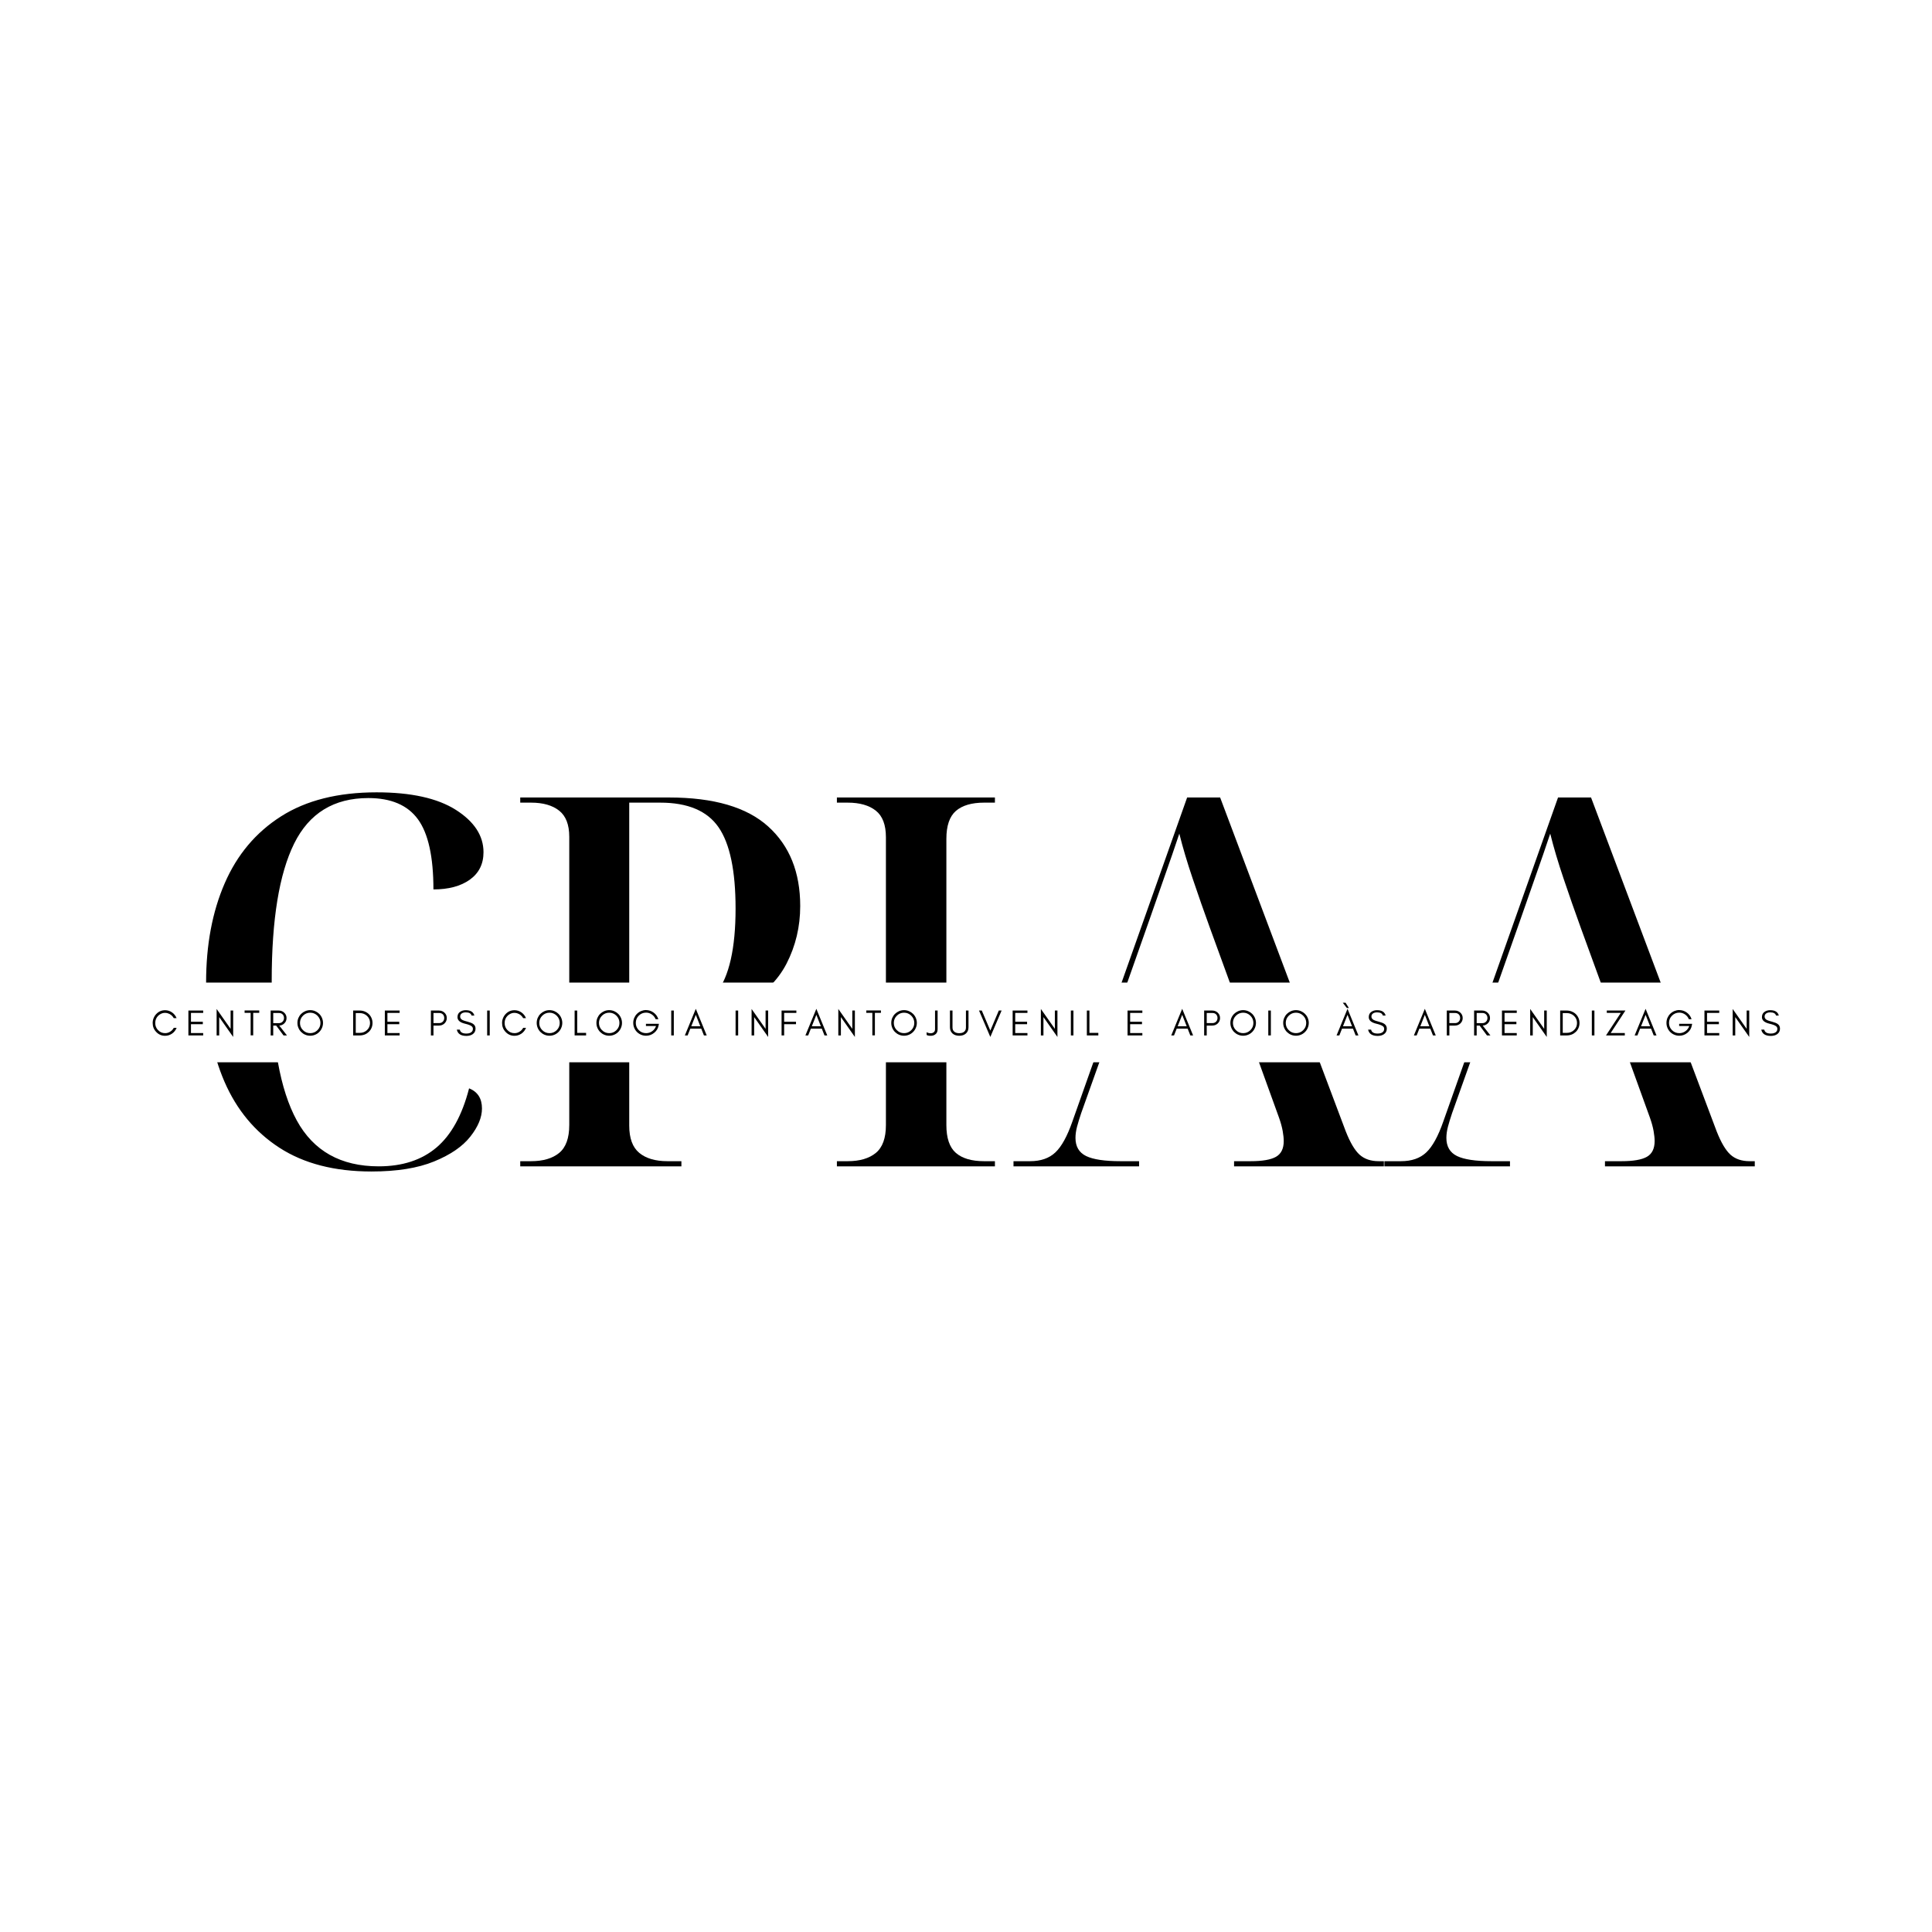 <svg xmlns="http://www.w3.org/2000/svg" xmlns:xlink="http://www.w3.org/1999/xlink" width="500" zoomAndPan="magnify" viewBox="0 0 375 375" height="500" preserveAspectRatio="xMidYMid meet" version="1.0"><defs><g/><clipPath id="f39d66db01"><path d="M 0 190.723 L 375 190.723 L 375 206.492 L 0 206.492 Z M 0 190.723 " clip-rule="nonzero"/></clipPath></defs><rect x="-37.5" width="450" fill="#ffffff" y="-37.5" height="450" fill-opacity="1"/><rect x="-37.5" width="450" fill="#ffffff" y="-37.5" height="450" fill-opacity="1"/><rect x="-37.5" width="450" fill="#ffffff" y="-37.5" height="450" fill-opacity="1"/><g fill="#000000" fill-opacity="1"><g transform="translate(34.394, 226.386)"><g><path d="M 37.703 1 C 30.547 1 24.594 -0.535 19.844 -3.609 C 15.102 -6.68 11.547 -10.957 9.172 -16.438 C 6.797 -21.926 5.609 -28.344 5.609 -35.688 C 5.609 -42.977 6.812 -49.395 9.219 -54.938 C 11.625 -60.488 15.266 -64.816 20.141 -67.922 C 25.023 -71.035 31.211 -72.594 38.703 -72.594 C 45.391 -72.594 50.52 -71.457 54.094 -69.188 C 57.664 -66.914 59.453 -64.176 59.453 -60.969 C 59.453 -58.688 58.566 -56.91 56.797 -55.641 C 55.023 -54.379 52.672 -53.75 49.734 -53.75 C 49.734 -60.094 48.727 -64.633 46.719 -67.375 C 44.719 -70.113 41.508 -71.484 37.094 -71.484 C 30.414 -71.484 25.617 -68.539 22.703 -62.656 C 19.797 -56.781 18.344 -47.895 18.344 -36 C 18.344 -23.895 19.961 -14.867 23.203 -8.922 C 26.453 -2.973 31.754 0 39.109 0 C 43.711 0 47.453 -1.219 50.328 -3.656 C 53.203 -6.094 55.312 -9.922 56.656 -15.141 C 58.32 -14.473 59.156 -13.172 59.156 -11.234 C 59.156 -9.492 58.398 -7.672 56.891 -5.766 C 55.391 -3.859 53.051 -2.254 49.875 -0.953 C 46.707 0.348 42.648 1 37.703 1 Z M 37.703 1 "/></g></g></g><g fill="#000000" fill-opacity="1"><g transform="translate(97.462, 226.386)"><g><path d="M 3.516 0 L 3.516 -1 L 5.609 -1 C 7.953 -1 9.773 -1.535 11.078 -2.609 C 12.379 -3.68 13.031 -5.484 13.031 -8.016 L 13.031 -63.969 C 13.031 -66.312 12.379 -68 11.078 -69.031 C 9.773 -70.07 7.953 -70.594 5.609 -70.594 L 3.516 -70.594 L 3.516 -71.594 L 32.391 -71.594 C 41.078 -71.594 47.492 -69.719 51.641 -65.969 C 55.785 -62.227 57.859 -57.082 57.859 -50.531 C 57.859 -46.52 56.973 -42.789 55.203 -39.344 C 53.43 -35.906 50.504 -33.117 46.422 -30.984 C 42.348 -28.848 36.938 -27.781 30.188 -27.781 L 24.672 -27.781 L 24.672 -7.922 C 24.672 -5.453 25.32 -3.68 26.625 -2.609 C 27.926 -1.535 29.742 -1 32.078 -1 L 34.797 -1 L 34.797 0 Z M 24.672 -28.781 L 29.172 -28.781 C 34.992 -28.781 39.141 -30.398 41.609 -33.641 C 44.078 -36.879 45.312 -42.344 45.312 -50.031 C 45.312 -57.383 44.207 -62.648 42 -65.828 C 39.801 -69.004 36.031 -70.594 30.688 -70.594 L 24.672 -70.594 Z M 24.672 -28.781 "/></g></g></g><g fill="#000000" fill-opacity="1"><g transform="translate(158.925, 226.386)"><g><path d="M 3.516 0 L 3.516 -1 L 5.609 -1 C 7.953 -1 9.773 -1.535 11.078 -2.609 C 12.379 -3.68 13.031 -5.484 13.031 -8.016 L 13.031 -63.875 C 13.031 -66.281 12.379 -68 11.078 -69.031 C 9.773 -70.07 7.953 -70.594 5.609 -70.594 L 3.516 -70.594 L 3.516 -71.594 L 34.188 -71.594 L 34.188 -70.594 L 32.078 -70.594 C 29.672 -70.594 27.848 -70.055 26.609 -68.984 C 25.379 -67.91 24.766 -66.102 24.766 -63.562 L 24.766 -8.016 C 24.766 -5.484 25.379 -3.68 26.609 -2.609 C 27.848 -1.535 29.672 -1 32.078 -1 L 34.188 -1 L 34.188 0 Z M 3.516 0 "/></g></g></g><g fill="#000000" fill-opacity="1"><g transform="translate(196.625, 226.386)"><g><path d="M 0.094 0 L 0.094 -1 L 3.312 -1 C 5.383 -1 7.02 -1.566 8.219 -2.703 C 9.426 -3.836 10.531 -5.844 11.531 -8.719 L 33.797 -71.594 L 40.203 -71.594 L 64.578 -6.812 C 65.441 -4.613 66.344 -3.094 67.281 -2.25 C 68.219 -1.414 69.453 -1 70.984 -1 L 71.984 -1 L 71.984 0 L 42.906 0 L 42.906 -1 L 46.125 -1 C 48.395 -1 50.031 -1.281 51.031 -1.844 C 52.039 -2.414 52.547 -3.438 52.547 -4.906 C 52.547 -5.445 52.477 -6.098 52.344 -6.859 C 52.207 -7.629 51.973 -8.484 51.641 -9.422 L 45.625 -26.062 L 18.844 -26.062 L 13.234 -10.328 C 12.898 -9.328 12.629 -8.441 12.422 -7.672 C 12.223 -6.898 12.125 -6.18 12.125 -5.516 C 12.125 -3.848 12.812 -2.676 14.188 -2 C 15.562 -1.332 17.785 -1 20.859 -1 L 24.469 -1 L 24.469 0 Z M 19.156 -27.078 L 45.219 -27.078 L 38.203 -46.328 C 37.066 -49.461 35.961 -52.617 34.891 -55.797 C 33.816 -58.973 32.945 -61.898 32.281 -64.578 C 31.344 -61.766 30.422 -59.086 29.516 -56.547 C 28.617 -54.004 27.602 -51.098 26.469 -47.828 Z M 19.156 -27.078 "/></g></g></g><g fill="#000000" fill-opacity="1"><g transform="translate(268.617, 226.386)"><g><path d="M 0.094 0 L 0.094 -1 L 3.312 -1 C 5.383 -1 7.02 -1.566 8.219 -2.703 C 9.426 -3.836 10.531 -5.844 11.531 -8.719 L 33.797 -71.594 L 40.203 -71.594 L 64.578 -6.812 C 65.441 -4.613 66.344 -3.094 67.281 -2.25 C 68.219 -1.414 69.453 -1 70.984 -1 L 71.984 -1 L 71.984 0 L 42.906 0 L 42.906 -1 L 46.125 -1 C 48.395 -1 50.031 -1.281 51.031 -1.844 C 52.039 -2.414 52.547 -3.438 52.547 -4.906 C 52.547 -5.445 52.477 -6.098 52.344 -6.859 C 52.207 -7.629 51.973 -8.484 51.641 -9.422 L 45.625 -26.062 L 18.844 -26.062 L 13.234 -10.328 C 12.898 -9.328 12.629 -8.441 12.422 -7.672 C 12.223 -6.898 12.125 -6.18 12.125 -5.516 C 12.125 -3.848 12.812 -2.676 14.188 -2 C 15.562 -1.332 17.785 -1 20.859 -1 L 24.469 -1 L 24.469 0 Z M 19.156 -27.078 L 45.219 -27.078 L 38.203 -46.328 C 37.066 -49.461 35.961 -52.617 34.891 -55.797 C 33.816 -58.973 32.945 -61.898 32.281 -64.578 C 31.344 -61.766 30.422 -59.086 29.516 -56.547 C 28.617 -54.004 27.602 -51.098 26.469 -47.828 Z M 19.156 -27.078 "/></g></g></g><g clip-path="url(#f39d66db01)"><path fill="#ffffff" d="M 0 190.723 L 375.199 190.723 L 375.199 206.195 L 0 206.195 Z M 0 190.723 " fill-opacity="1" fill-rule="nonzero"/></g><g fill="#000000" fill-opacity="1"><g transform="translate(29.314, 200.976)"><g><path d="M 4.969 -1.477 L 4.418 -1.477 C 4.25 -1.164 4.016 -0.91 3.715 -0.727 C 3.418 -0.531 3.082 -0.441 2.73 -0.441 C 2.195 -0.441 1.742 -0.633 1.363 -1.031 C 0.996 -1.406 0.816 -1.867 0.816 -2.41 C 0.816 -2.949 0.996 -3.41 1.363 -3.793 C 1.535 -3.973 1.742 -4.113 1.977 -4.223 C 2.203 -4.328 2.43 -4.383 2.656 -4.383 C 2.879 -4.383 3.07 -4.355 3.238 -4.305 C 3.758 -4.148 4.148 -3.836 4.414 -3.359 L 4.961 -3.359 C 4.773 -3.816 4.484 -4.184 4.078 -4.469 C 3.668 -4.754 3.219 -4.895 2.73 -4.895 C 2.055 -4.895 1.484 -4.648 1.016 -4.156 C 0.797 -3.93 0.625 -3.66 0.504 -3.359 C 0.375 -3.062 0.32 -2.742 0.32 -2.41 C 0.32 -1.727 0.547 -1.152 1.016 -0.668 C 1.484 -0.172 2.055 0.07 2.73 0.07 C 3.219 0.07 3.668 -0.07 4.086 -0.355 C 4.492 -0.641 4.781 -1.008 4.969 -1.477 Z M 4.969 -1.477 "/></g></g></g><g fill="#000000" fill-opacity="1"><g transform="translate(36.036, 200.976)"><g><path d="M 3.402 0 L 3.402 -0.461 L 1.031 -0.461 L 1.031 -2.18 L 3.332 -2.18 L 3.332 -2.652 L 1.031 -2.652 L 1.031 -4.371 L 3.402 -4.371 L 3.402 -4.832 L 0.531 -4.832 L 0.531 0 Z M 3.402 0 "/></g></g></g><g fill="#000000" fill-opacity="1"><g transform="translate(41.515, 200.976)"><g><path d="M 1.031 -3.559 L 3.746 0.297 L 3.746 -4.832 L 3.246 -4.832 L 3.246 -1.277 L 0.531 -5.137 L 0.531 0 L 1.031 0 Z M 1.031 -3.559 "/></g></g></g><g fill="#000000" fill-opacity="1"><g transform="translate(47.335, 200.976)"><g><path d="M 0.141 -4.383 L 1.316 -4.383 L 1.316 -0.016 L 1.812 -0.016 L 1.812 -4.383 L 2.984 -4.383 L 2.984 -4.848 L 0.141 -4.848 Z M 0.141 -4.383 "/></g></g></g><g fill="#000000" fill-opacity="1"><g transform="translate(52.003, 200.976)"><g><path d="M 1.031 -2.387 L 1.031 -4.355 L 2.152 -4.355 C 2.445 -4.355 2.68 -4.262 2.855 -4.078 C 3.027 -3.895 3.121 -3.668 3.121 -3.383 C 3.121 -3.098 3.027 -2.863 2.844 -2.672 C 2.656 -2.48 2.43 -2.387 2.152 -2.387 Z M 3.617 -3.375 C 3.617 -3.789 3.461 -4.145 3.16 -4.418 C 2.871 -4.691 2.508 -4.832 2.082 -4.832 L 0.531 -4.832 L 0.531 0 L 1.031 0 L 1.031 -1.91 L 1.605 -1.91 L 3.027 0 L 3.695 0 L 2.203 -1.91 C 2.578 -1.934 2.898 -2.066 3.16 -2.316 C 3.461 -2.594 3.617 -2.949 3.617 -3.375 Z M 3.617 -3.375 "/></g></g></g><g fill="#000000" fill-opacity="1"><g transform="translate(57.411, 200.976)"><g><path d="M 4.789 -2.43 C 4.789 -1.875 4.59 -1.406 4.207 -1.023 C 3.816 -0.633 3.348 -0.441 2.801 -0.441 C 2.254 -0.441 1.785 -0.633 1.398 -1.023 C 1.008 -1.406 0.816 -1.875 0.816 -2.43 C 0.816 -2.969 1.008 -3.438 1.398 -3.828 C 1.785 -4.215 2.254 -4.414 2.801 -4.414 C 3.348 -4.414 3.816 -4.215 4.207 -3.828 C 4.59 -3.438 4.789 -2.969 4.789 -2.43 Z M 5.285 -2.43 C 5.285 -2.77 5.215 -3.09 5.086 -3.398 C 4.961 -3.695 4.781 -3.957 4.555 -4.184 C 4.328 -4.406 4.066 -4.582 3.766 -4.711 C 3.461 -4.84 3.141 -4.91 2.801 -4.91 C 2.457 -4.91 2.133 -4.84 1.832 -4.711 C 1.535 -4.582 1.273 -4.406 1.043 -4.184 C 0.816 -3.957 0.641 -3.695 0.512 -3.398 C 0.383 -3.09 0.32 -2.77 0.32 -2.43 C 0.32 -2.09 0.383 -1.762 0.512 -1.465 C 0.641 -1.16 0.816 -0.895 1.043 -0.668 C 1.273 -0.441 1.535 -0.262 1.832 -0.137 C 2.133 -0.008 2.457 0.059 2.801 0.059 C 3.141 0.059 3.461 -0.008 3.766 -0.137 C 4.066 -0.262 4.328 -0.441 4.555 -0.668 C 4.781 -0.895 4.961 -1.16 5.086 -1.465 C 5.215 -1.762 5.285 -2.09 5.285 -2.43 Z M 5.285 -2.43 "/></g></g></g><g fill="#000000" fill-opacity="1"><g transform="translate(64.559, 200.976)"><g/></g></g><g fill="#000000" fill-opacity="1"><g transform="translate(68.02, 200.976)"><g><path d="M 4.285 -2.414 C 4.285 -2.766 4.215 -3.082 4.086 -3.383 C 3.957 -3.68 3.781 -3.938 3.559 -4.148 C 3.332 -4.363 3.07 -4.527 2.77 -4.648 C 2.465 -4.77 2.141 -4.832 1.797 -4.832 L 0.531 -4.832 L 0.531 0 L 1.797 0 C 2.141 0 2.465 -0.059 2.77 -0.176 C 3.07 -0.297 3.332 -0.469 3.559 -0.684 C 3.781 -0.895 3.957 -1.145 4.086 -1.441 C 4.215 -1.742 4.285 -2.062 4.285 -2.414 Z M 3.801 -2.414 C 3.801 -1.863 3.602 -1.398 3.219 -1.039 C 2.836 -0.676 2.367 -0.496 1.812 -0.496 L 1.031 -0.496 L 1.031 -4.336 L 1.812 -4.336 C 2.367 -4.336 2.836 -4.148 3.219 -3.793 C 3.602 -3.426 3.801 -2.965 3.801 -2.414 Z M 3.801 -2.414 "/></g></g></g><g fill="#000000" fill-opacity="1"><g transform="translate(74.166, 200.976)"><g><path d="M 3.402 0 L 3.402 -0.461 L 1.031 -0.461 L 1.031 -2.18 L 3.332 -2.18 L 3.332 -2.652 L 1.031 -2.652 L 1.031 -4.371 L 3.402 -4.371 L 3.402 -4.832 L 0.531 -4.832 L 0.531 0 Z M 3.402 0 "/></g></g></g><g fill="#000000" fill-opacity="1"><g transform="translate(79.645, 200.976)"><g/></g></g><g fill="#000000" fill-opacity="1"><g transform="translate(83.105, 200.976)"><g><path d="M 1.031 -2.395 L 1.031 -4.355 L 2.152 -4.355 C 2.445 -4.355 2.68 -4.262 2.855 -4.086 C 3.027 -3.902 3.121 -3.672 3.121 -3.391 C 3.121 -3.098 3.027 -2.863 2.844 -2.672 C 2.656 -2.488 2.43 -2.395 2.152 -2.395 Z M 3.617 -3.375 C 3.617 -3.801 3.461 -4.148 3.16 -4.426 C 2.863 -4.695 2.508 -4.832 2.082 -4.832 L 0.531 -4.832 L 0.531 0 L 1.031 0 L 1.031 -1.91 L 2.082 -1.91 C 2.508 -1.91 2.871 -2.047 3.16 -2.316 C 3.461 -2.602 3.617 -2.949 3.617 -3.375 Z M 3.617 -3.375 "/></g></g></g><g fill="#000000" fill-opacity="1"><g transform="translate(88.406, 200.976)"><g><path d="M 1.867 -2.273 C 2.492 -2.125 2.922 -1.961 3.148 -1.777 C 3.305 -1.648 3.383 -1.484 3.383 -1.285 C 3.383 -1.086 3.34 -0.922 3.254 -0.809 C 3.043 -0.512 2.656 -0.363 2.117 -0.363 C 1.363 -0.363 0.938 -0.617 0.844 -1.129 L 0.262 -1.129 C 0.434 -0.312 1.051 0.094 2.117 0.094 C 2.594 0.094 2.992 -0.008 3.312 -0.219 C 3.695 -0.469 3.895 -0.84 3.895 -1.32 C 3.895 -1.719 3.738 -2.023 3.426 -2.238 C 3.203 -2.395 2.848 -2.535 2.359 -2.664 C 1.863 -2.793 1.543 -2.898 1.395 -2.977 C 1.066 -3.141 0.902 -3.367 0.91 -3.668 C 0.91 -3.824 0.938 -3.957 1.008 -4.059 C 1.195 -4.336 1.52 -4.477 1.988 -4.477 C 2.652 -4.477 3.027 -4.262 3.125 -3.852 L 3.668 -3.852 C 3.488 -4.547 2.926 -4.902 1.988 -4.902 C 1.562 -4.902 1.188 -4.789 0.875 -4.562 C 0.555 -4.336 0.391 -4 0.391 -3.547 C 0.391 -2.926 0.887 -2.5 1.867 -2.273 Z M 1.867 -2.273 "/></g></g></g><g fill="#000000" fill-opacity="1"><g transform="translate(94.027, 200.976)"><g><path d="M 1.031 0 L 1.031 -4.832 L 0.531 -4.832 L 0.531 0 Z M 1.031 0 "/></g></g></g><g fill="#000000" fill-opacity="1"><g transform="translate(97.132, 200.976)"><g><path d="M 4.969 -1.477 L 4.418 -1.477 C 4.25 -1.164 4.016 -0.91 3.715 -0.727 C 3.418 -0.531 3.082 -0.441 2.73 -0.441 C 2.195 -0.441 1.742 -0.633 1.363 -1.031 C 0.996 -1.406 0.816 -1.867 0.816 -2.41 C 0.816 -2.949 0.996 -3.41 1.363 -3.793 C 1.535 -3.973 1.742 -4.113 1.977 -4.223 C 2.203 -4.328 2.43 -4.383 2.656 -4.383 C 2.879 -4.383 3.07 -4.355 3.238 -4.305 C 3.758 -4.148 4.148 -3.836 4.414 -3.359 L 4.961 -3.359 C 4.773 -3.816 4.484 -4.184 4.078 -4.469 C 3.668 -4.754 3.219 -4.895 2.73 -4.895 C 2.055 -4.895 1.484 -4.648 1.016 -4.156 C 0.797 -3.93 0.625 -3.66 0.504 -3.359 C 0.375 -3.062 0.32 -2.742 0.32 -2.41 C 0.32 -1.727 0.547 -1.152 1.016 -0.668 C 1.484 -0.172 2.055 0.07 2.73 0.07 C 3.219 0.07 3.668 -0.07 4.086 -0.355 C 4.492 -0.641 4.781 -1.008 4.969 -1.477 Z M 4.969 -1.477 "/></g></g></g><g fill="#000000" fill-opacity="1"><g transform="translate(103.854, 200.976)"><g><path d="M 4.789 -2.43 C 4.789 -1.875 4.59 -1.406 4.207 -1.023 C 3.816 -0.633 3.348 -0.441 2.801 -0.441 C 2.254 -0.441 1.785 -0.633 1.398 -1.023 C 1.008 -1.406 0.816 -1.875 0.816 -2.43 C 0.816 -2.969 1.008 -3.438 1.398 -3.828 C 1.785 -4.215 2.254 -4.414 2.801 -4.414 C 3.348 -4.414 3.816 -4.215 4.207 -3.828 C 4.59 -3.438 4.789 -2.969 4.789 -2.43 Z M 5.285 -2.43 C 5.285 -2.77 5.215 -3.09 5.086 -3.398 C 4.961 -3.695 4.781 -3.957 4.555 -4.184 C 4.328 -4.406 4.066 -4.582 3.766 -4.711 C 3.461 -4.84 3.141 -4.91 2.801 -4.91 C 2.457 -4.91 2.133 -4.84 1.832 -4.711 C 1.535 -4.582 1.273 -4.406 1.043 -4.184 C 0.816 -3.957 0.641 -3.695 0.512 -3.398 C 0.383 -3.09 0.32 -2.77 0.32 -2.43 C 0.32 -2.09 0.383 -1.762 0.512 -1.465 C 0.641 -1.16 0.816 -0.895 1.043 -0.668 C 1.273 -0.441 1.535 -0.262 1.832 -0.137 C 2.133 -0.008 2.457 0.059 2.801 0.059 C 3.141 0.059 3.461 -0.008 3.766 -0.137 C 4.066 -0.262 4.328 -0.441 4.555 -0.668 C 4.781 -0.895 4.961 -1.16 5.086 -1.465 C 5.215 -1.762 5.285 -2.09 5.285 -2.43 Z M 5.285 -2.43 "/></g></g></g><g fill="#000000" fill-opacity="1"><g transform="translate(111.003, 200.976)"><g><path d="M 1.031 -0.496 L 1.031 -4.832 L 0.531 -4.832 L 0.531 0 L 2.758 0 L 2.758 -0.496 Z M 1.031 -0.496 "/></g></g></g><g fill="#000000" fill-opacity="1"><g transform="translate(115.444, 200.976)"><g><path d="M 4.789 -2.43 C 4.789 -1.875 4.59 -1.406 4.207 -1.023 C 3.816 -0.633 3.348 -0.441 2.801 -0.441 C 2.254 -0.441 1.785 -0.633 1.398 -1.023 C 1.008 -1.406 0.816 -1.875 0.816 -2.43 C 0.816 -2.969 1.008 -3.438 1.398 -3.828 C 1.785 -4.215 2.254 -4.414 2.801 -4.414 C 3.348 -4.414 3.816 -4.215 4.207 -3.828 C 4.59 -3.438 4.789 -2.969 4.789 -2.43 Z M 5.285 -2.43 C 5.285 -2.77 5.215 -3.09 5.086 -3.398 C 4.961 -3.695 4.781 -3.957 4.555 -4.184 C 4.328 -4.406 4.066 -4.582 3.766 -4.711 C 3.461 -4.84 3.141 -4.91 2.801 -4.91 C 2.457 -4.91 2.133 -4.84 1.832 -4.711 C 1.535 -4.582 1.273 -4.406 1.043 -4.184 C 0.816 -3.957 0.641 -3.695 0.512 -3.398 C 0.383 -3.09 0.32 -2.77 0.32 -2.43 C 0.32 -2.09 0.383 -1.762 0.512 -1.465 C 0.641 -1.16 0.816 -0.895 1.043 -0.668 C 1.273 -0.441 1.535 -0.262 1.832 -0.137 C 2.133 -0.008 2.457 0.059 2.801 0.059 C 3.141 0.059 3.461 -0.008 3.766 -0.137 C 4.066 -0.262 4.328 -0.441 4.555 -0.668 C 4.781 -0.895 4.961 -1.16 5.086 -1.465 C 5.215 -1.762 5.285 -2.09 5.285 -2.43 Z M 5.285 -2.43 "/></g></g></g><g fill="#000000" fill-opacity="1"><g transform="translate(122.592, 200.976)"><g><path d="M 5.301 -2.258 L 2.785 -2.258 L 2.785 -1.828 L 4.746 -1.828 C 4.598 -1.406 4.348 -1.066 3.992 -0.816 C 3.637 -0.562 3.238 -0.441 2.809 -0.441 C 2.254 -0.441 1.785 -0.633 1.395 -1.023 C 1.008 -1.414 0.816 -1.891 0.816 -2.438 C 0.816 -2.984 1.008 -3.453 1.398 -3.844 C 1.785 -4.227 2.254 -4.426 2.809 -4.426 C 3.219 -4.426 3.594 -4.305 3.93 -4.07 C 4.27 -3.836 4.512 -3.531 4.668 -3.141 L 5.195 -3.141 C 5.031 -3.672 4.727 -4.102 4.285 -4.426 C 3.844 -4.754 3.332 -4.926 2.758 -4.926 C 2.445 -4.926 2.141 -4.852 1.84 -4.727 C 1.535 -4.598 1.273 -4.418 1.043 -4.191 C 0.816 -3.965 0.641 -3.703 0.512 -3.402 C 0.383 -3.098 0.32 -2.77 0.32 -2.43 C 0.32 -2.09 0.383 -1.762 0.512 -1.465 C 0.641 -1.16 0.816 -0.895 1.043 -0.668 C 1.273 -0.441 1.535 -0.262 1.84 -0.137 C 2.141 -0.008 2.465 0.059 2.809 0.059 C 3.391 0.059 3.914 -0.129 4.383 -0.504 C 4.852 -0.887 5.145 -1.371 5.25 -1.961 Z M 5.301 -2.258 "/></g></g></g><g fill="#000000" fill-opacity="1"><g transform="translate(129.755, 200.976)"><g><path d="M 1.031 0 L 1.031 -4.832 L 0.531 -4.832 L 0.531 0 Z M 1.031 0 "/></g></g></g><g fill="#000000" fill-opacity="1"><g transform="translate(132.86, 200.976)"><g><path d="M 1.316 -1.777 L 2.195 -4 L 3.07 -1.777 Z M 4.312 0 L 2.195 -5.164 L 0.07 0 L 0.609 0 L 1.129 -1.316 L 3.254 -1.316 L 3.773 0 Z M 4.312 0 "/></g></g></g><g fill="#000000" fill-opacity="1"><g transform="translate(138.786, 200.976)"><g/></g></g><g fill="#000000" fill-opacity="1"><g transform="translate(142.247, 200.976)"><g><path d="M 1.031 0 L 1.031 -4.832 L 0.531 -4.832 L 0.531 0 Z M 1.031 0 "/></g></g></g><g fill="#000000" fill-opacity="1"><g transform="translate(145.352, 200.976)"><g><path d="M 1.031 -3.559 L 3.746 0.297 L 3.746 -4.832 L 3.246 -4.832 L 3.246 -1.277 L 0.531 -5.137 L 0.531 0 L 1.031 0 Z M 1.031 -3.559 "/></g></g></g><g fill="#000000" fill-opacity="1"><g transform="translate(151.172, 200.976)"><g><path d="M 3.402 -4.371 L 3.402 -4.832 L 0.531 -4.832 L 0.531 0 L 1.031 0 L 1.031 -2.18 L 3.332 -2.18 L 3.332 -2.652 L 1.031 -2.652 L 1.031 -4.371 Z M 3.402 -4.371 "/></g></g></g><g fill="#000000" fill-opacity="1"><g transform="translate(156.259, 200.976)"><g><path d="M 1.316 -1.777 L 2.195 -4 L 3.07 -1.777 Z M 4.312 0 L 2.195 -5.164 L 0.07 0 L 0.609 0 L 1.129 -1.316 L 3.254 -1.316 L 3.773 0 Z M 4.312 0 "/></g></g></g><g fill="#000000" fill-opacity="1"><g transform="translate(162.186, 200.976)"><g><path d="M 1.031 -3.559 L 3.746 0.297 L 3.746 -4.832 L 3.246 -4.832 L 3.246 -1.277 L 0.531 -5.137 L 0.531 0 L 1.031 0 Z M 1.031 -3.559 "/></g></g></g><g fill="#000000" fill-opacity="1"><g transform="translate(168.005, 200.976)"><g><path d="M 0.141 -4.383 L 1.316 -4.383 L 1.316 -0.016 L 1.812 -0.016 L 1.812 -4.383 L 2.984 -4.383 L 2.984 -4.848 L 0.141 -4.848 Z M 0.141 -4.383 "/></g></g></g><g fill="#000000" fill-opacity="1"><g transform="translate(172.674, 200.976)"><g><path d="M 4.789 -2.43 C 4.789 -1.875 4.59 -1.406 4.207 -1.023 C 3.816 -0.633 3.348 -0.441 2.801 -0.441 C 2.254 -0.441 1.785 -0.633 1.398 -1.023 C 1.008 -1.406 0.816 -1.875 0.816 -2.43 C 0.816 -2.969 1.008 -3.438 1.398 -3.828 C 1.785 -4.215 2.254 -4.414 2.801 -4.414 C 3.348 -4.414 3.816 -4.215 4.207 -3.828 C 4.59 -3.438 4.789 -2.969 4.789 -2.43 Z M 5.285 -2.43 C 5.285 -2.77 5.215 -3.09 5.086 -3.398 C 4.961 -3.695 4.781 -3.957 4.555 -4.184 C 4.328 -4.406 4.066 -4.582 3.766 -4.711 C 3.461 -4.84 3.141 -4.91 2.801 -4.91 C 2.457 -4.91 2.133 -4.84 1.832 -4.711 C 1.535 -4.582 1.273 -4.406 1.043 -4.184 C 0.816 -3.957 0.641 -3.695 0.512 -3.398 C 0.383 -3.09 0.32 -2.77 0.32 -2.43 C 0.32 -2.09 0.383 -1.762 0.512 -1.465 C 0.641 -1.16 0.816 -0.895 1.043 -0.668 C 1.273 -0.441 1.535 -0.262 1.832 -0.137 C 2.133 -0.008 2.457 0.059 2.801 0.059 C 3.141 0.059 3.461 -0.008 3.766 -0.137 C 4.066 -0.262 4.328 -0.441 4.555 -0.668 C 4.781 -0.895 4.961 -1.16 5.086 -1.465 C 5.215 -1.762 5.285 -2.09 5.285 -2.43 Z M 5.285 -2.43 "/></g></g></g><g fill="#000000" fill-opacity="1"><g transform="translate(179.822, 200.976)"><g><path d="M 2.168 -1.195 L 2.168 -4.832 L 1.668 -4.832 L 1.668 -1.195 C 1.668 -0.887 1.551 -0.676 1.32 -0.547 C 1.129 -0.434 0.895 -0.398 0.617 -0.434 C 0.363 -0.461 0.164 -0.531 0.035 -0.648 L 0.035 -0.098 C 0.078 -0.059 0.164 -0.02 0.293 0.016 C 0.418 0.051 0.562 0.07 0.719 0.07 C 1.102 0.086 1.422 0.008 1.676 -0.172 C 2.004 -0.383 2.168 -0.727 2.168 -1.195 Z M 2.168 -1.195 "/></g></g></g><g fill="#000000" fill-opacity="1"><g transform="translate(183.958, 200.976)"><g><path d="M 4.027 -1.598 L 4.027 -4.832 L 3.531 -4.832 L 3.531 -1.527 C 3.531 -1.328 3.496 -1.164 3.426 -1.031 C 3.219 -0.633 2.82 -0.434 2.23 -0.434 C 1.848 -0.434 1.543 -0.52 1.316 -0.688 C 1.051 -0.883 0.922 -1.16 0.922 -1.527 L 0.922 -4.832 L 0.426 -4.832 L 0.426 -1.598 C 0.426 -1.074 0.598 -0.66 0.938 -0.363 C 1.258 -0.078 1.691 0.062 2.23 0.062 C 2.766 0.062 3.191 -0.078 3.516 -0.363 C 3.859 -0.66 4.027 -1.074 4.027 -1.598 Z M 4.027 -1.598 "/></g></g></g><g fill="#000000" fill-opacity="1"><g transform="translate(189.955, 200.976)"><g><path d="M 2.266 0.293 L 4.457 -4.832 L 3.914 -4.832 L 2.266 -0.938 L 0.609 -4.832 L 0.07 -4.832 Z M 2.266 0.293 "/></g></g></g><g fill="#000000" fill-opacity="1"><g transform="translate(196.023, 200.976)"><g><path d="M 3.402 0 L 3.402 -0.461 L 1.031 -0.461 L 1.031 -2.18 L 3.332 -2.18 L 3.332 -2.652 L 1.031 -2.652 L 1.031 -4.371 L 3.402 -4.371 L 3.402 -4.832 L 0.531 -4.832 L 0.531 0 Z M 3.402 0 "/></g></g></g><g fill="#000000" fill-opacity="1"><g transform="translate(201.502, 200.976)"><g><path d="M 1.031 -3.559 L 3.746 0.297 L 3.746 -4.832 L 3.246 -4.832 L 3.246 -1.277 L 0.531 -5.137 L 0.531 0 L 1.031 0 Z M 1.031 -3.559 "/></g></g></g><g fill="#000000" fill-opacity="1"><g transform="translate(207.322, 200.976)"><g><path d="M 1.031 0 L 1.031 -4.832 L 0.531 -4.832 L 0.531 0 Z M 1.031 0 "/></g></g></g><g fill="#000000" fill-opacity="1"><g transform="translate(210.427, 200.976)"><g><path d="M 1.031 -0.496 L 1.031 -4.832 L 0.531 -4.832 L 0.531 0 L 2.758 0 L 2.758 -0.496 Z M 1.031 -0.496 "/></g></g></g><g fill="#000000" fill-opacity="1"><g transform="translate(214.868, 200.976)"><g/></g></g><g fill="#000000" fill-opacity="1"><g transform="translate(218.328, 200.976)"><g><path d="M 3.402 0 L 3.402 -0.461 L 1.031 -0.461 L 1.031 -2.18 L 3.332 -2.18 L 3.332 -2.652 L 1.031 -2.652 L 1.031 -4.371 L 3.402 -4.371 L 3.402 -4.832 L 0.531 -4.832 L 0.531 0 Z M 3.402 0 "/></g></g></g><g fill="#000000" fill-opacity="1"><g transform="translate(223.807, 200.976)"><g/></g></g><g fill="#000000" fill-opacity="1"><g transform="translate(227.268, 200.976)"><g><path d="M 1.316 -1.777 L 2.195 -4 L 3.07 -1.777 Z M 4.312 0 L 2.195 -5.164 L 0.07 0 L 0.609 0 L 1.129 -1.316 L 3.254 -1.316 L 3.773 0 Z M 4.312 0 "/></g></g></g><g fill="#000000" fill-opacity="1"><g transform="translate(233.194, 200.976)"><g><path d="M 1.031 -2.395 L 1.031 -4.355 L 2.152 -4.355 C 2.445 -4.355 2.68 -4.262 2.855 -4.086 C 3.027 -3.902 3.121 -3.672 3.121 -3.391 C 3.121 -3.098 3.027 -2.863 2.844 -2.672 C 2.656 -2.488 2.43 -2.395 2.152 -2.395 Z M 3.617 -3.375 C 3.617 -3.801 3.461 -4.148 3.16 -4.426 C 2.863 -4.695 2.508 -4.832 2.082 -4.832 L 0.531 -4.832 L 0.531 0 L 1.031 0 L 1.031 -1.91 L 2.082 -1.91 C 2.508 -1.91 2.871 -2.047 3.16 -2.316 C 3.461 -2.602 3.617 -2.949 3.617 -3.375 Z M 3.617 -3.375 "/></g></g></g><g fill="#000000" fill-opacity="1"><g transform="translate(238.495, 200.976)"><g><path d="M 4.789 -2.43 C 4.789 -1.875 4.59 -1.406 4.207 -1.023 C 3.816 -0.633 3.348 -0.441 2.801 -0.441 C 2.254 -0.441 1.785 -0.633 1.398 -1.023 C 1.008 -1.406 0.816 -1.875 0.816 -2.43 C 0.816 -2.969 1.008 -3.438 1.398 -3.828 C 1.785 -4.215 2.254 -4.414 2.801 -4.414 C 3.348 -4.414 3.816 -4.215 4.207 -3.828 C 4.59 -3.438 4.789 -2.969 4.789 -2.43 Z M 5.285 -2.43 C 5.285 -2.77 5.215 -3.09 5.086 -3.398 C 4.961 -3.695 4.781 -3.957 4.555 -4.184 C 4.328 -4.406 4.066 -4.582 3.766 -4.711 C 3.461 -4.84 3.141 -4.91 2.801 -4.91 C 2.457 -4.91 2.133 -4.84 1.832 -4.711 C 1.535 -4.582 1.273 -4.406 1.043 -4.184 C 0.816 -3.957 0.641 -3.695 0.512 -3.398 C 0.383 -3.09 0.32 -2.77 0.32 -2.43 C 0.32 -2.09 0.383 -1.762 0.512 -1.465 C 0.641 -1.16 0.816 -0.895 1.043 -0.668 C 1.273 -0.441 1.535 -0.262 1.832 -0.137 C 2.133 -0.008 2.457 0.059 2.801 0.059 C 3.141 0.059 3.461 -0.008 3.766 -0.137 C 4.066 -0.262 4.328 -0.441 4.555 -0.668 C 4.781 -0.895 4.961 -1.16 5.086 -1.465 C 5.215 -1.762 5.285 -2.09 5.285 -2.43 Z M 5.285 -2.43 "/></g></g></g><g fill="#000000" fill-opacity="1"><g transform="translate(245.643, 200.976)"><g><path d="M 1.031 0 L 1.031 -4.832 L 0.531 -4.832 L 0.531 0 Z M 1.031 0 "/></g></g></g><g fill="#000000" fill-opacity="1"><g transform="translate(248.748, 200.976)"><g><path d="M 4.789 -2.43 C 4.789 -1.875 4.59 -1.406 4.207 -1.023 C 3.816 -0.633 3.348 -0.441 2.801 -0.441 C 2.254 -0.441 1.785 -0.633 1.398 -1.023 C 1.008 -1.406 0.816 -1.875 0.816 -2.43 C 0.816 -2.969 1.008 -3.438 1.398 -3.828 C 1.785 -4.215 2.254 -4.414 2.801 -4.414 C 3.348 -4.414 3.816 -4.215 4.207 -3.828 C 4.59 -3.438 4.789 -2.969 4.789 -2.43 Z M 5.285 -2.43 C 5.285 -2.77 5.215 -3.09 5.086 -3.398 C 4.961 -3.695 4.781 -3.957 4.555 -4.184 C 4.328 -4.406 4.066 -4.582 3.766 -4.711 C 3.461 -4.84 3.141 -4.91 2.801 -4.91 C 2.457 -4.91 2.133 -4.84 1.832 -4.711 C 1.535 -4.582 1.273 -4.406 1.043 -4.184 C 0.816 -3.957 0.641 -3.695 0.512 -3.398 C 0.383 -3.09 0.32 -2.77 0.32 -2.43 C 0.32 -2.09 0.383 -1.762 0.512 -1.465 C 0.641 -1.16 0.816 -0.895 1.043 -0.668 C 1.273 -0.441 1.535 -0.262 1.832 -0.137 C 2.133 -0.008 2.457 0.059 2.801 0.059 C 3.141 0.059 3.461 -0.008 3.766 -0.137 C 4.066 -0.262 4.328 -0.441 4.555 -0.668 C 4.781 -0.895 4.961 -1.16 5.086 -1.465 C 5.215 -1.762 5.285 -2.09 5.285 -2.43 Z M 5.285 -2.43 "/></g></g></g><g fill="#000000" fill-opacity="1"><g transform="translate(255.897, 200.976)"><g/></g></g><g fill="#000000" fill-opacity="1"><g transform="translate(259.357, 200.976)"><g><path d="M 1.316 -1.777 L 2.195 -4 L 3.07 -1.777 Z M 4.312 0 L 2.195 -5.164 L 0.07 0 L 0.609 0 L 1.129 -1.316 L 3.254 -1.316 L 3.773 0 Z M 2.457 -5.328 L 1.82 -6.344 L 1.277 -6.344 L 2.062 -5.328 Z M 2.457 -5.328 "/></g></g></g><g fill="#000000" fill-opacity="1"><g transform="translate(265.284, 200.976)"><g><path d="M 1.867 -2.273 C 2.492 -2.125 2.922 -1.961 3.148 -1.777 C 3.305 -1.648 3.383 -1.484 3.383 -1.285 C 3.383 -1.086 3.34 -0.922 3.254 -0.809 C 3.043 -0.512 2.656 -0.363 2.117 -0.363 C 1.363 -0.363 0.938 -0.617 0.844 -1.129 L 0.262 -1.129 C 0.434 -0.312 1.051 0.094 2.117 0.094 C 2.594 0.094 2.992 -0.008 3.312 -0.219 C 3.695 -0.469 3.895 -0.84 3.895 -1.32 C 3.895 -1.719 3.738 -2.023 3.426 -2.238 C 3.203 -2.395 2.848 -2.535 2.359 -2.664 C 1.863 -2.793 1.543 -2.898 1.395 -2.977 C 1.066 -3.141 0.902 -3.367 0.91 -3.668 C 0.91 -3.824 0.938 -3.957 1.008 -4.059 C 1.195 -4.336 1.52 -4.477 1.988 -4.477 C 2.652 -4.477 3.027 -4.262 3.125 -3.852 L 3.668 -3.852 C 3.488 -4.547 2.926 -4.902 1.988 -4.902 C 1.562 -4.902 1.188 -4.789 0.875 -4.562 C 0.555 -4.336 0.391 -4 0.391 -3.547 C 0.391 -2.926 0.887 -2.5 1.867 -2.273 Z M 1.867 -2.273 "/></g></g></g><g fill="#000000" fill-opacity="1"><g transform="translate(270.904, 200.976)"><g/></g></g><g fill="#000000" fill-opacity="1"><g transform="translate(274.365, 200.976)"><g><path d="M 1.316 -1.777 L 2.195 -4 L 3.07 -1.777 Z M 4.312 0 L 2.195 -5.164 L 0.07 0 L 0.609 0 L 1.129 -1.316 L 3.254 -1.316 L 3.773 0 Z M 4.312 0 "/></g></g></g><g fill="#000000" fill-opacity="1"><g transform="translate(280.291, 200.976)"><g><path d="M 1.031 -2.395 L 1.031 -4.355 L 2.152 -4.355 C 2.445 -4.355 2.68 -4.262 2.855 -4.086 C 3.027 -3.902 3.121 -3.672 3.121 -3.391 C 3.121 -3.098 3.027 -2.863 2.844 -2.672 C 2.656 -2.488 2.43 -2.395 2.152 -2.395 Z M 3.617 -3.375 C 3.617 -3.801 3.461 -4.148 3.16 -4.426 C 2.863 -4.695 2.508 -4.832 2.082 -4.832 L 0.531 -4.832 L 0.531 0 L 1.031 0 L 1.031 -1.91 L 2.082 -1.91 C 2.508 -1.91 2.871 -2.047 3.16 -2.316 C 3.461 -2.602 3.617 -2.949 3.617 -3.375 Z M 3.617 -3.375 "/></g></g></g><g fill="#000000" fill-opacity="1"><g transform="translate(285.592, 200.976)"><g><path d="M 1.031 -2.387 L 1.031 -4.355 L 2.152 -4.355 C 2.445 -4.355 2.68 -4.262 2.855 -4.078 C 3.027 -3.895 3.121 -3.668 3.121 -3.383 C 3.121 -3.098 3.027 -2.863 2.844 -2.672 C 2.656 -2.48 2.43 -2.387 2.152 -2.387 Z M 3.617 -3.375 C 3.617 -3.789 3.461 -4.145 3.16 -4.418 C 2.871 -4.691 2.508 -4.832 2.082 -4.832 L 0.531 -4.832 L 0.531 0 L 1.031 0 L 1.031 -1.91 L 1.605 -1.91 L 3.027 0 L 3.695 0 L 2.203 -1.91 C 2.578 -1.934 2.898 -2.066 3.16 -2.316 C 3.461 -2.594 3.617 -2.949 3.617 -3.375 Z M 3.617 -3.375 "/></g></g></g><g fill="#000000" fill-opacity="1"><g transform="translate(290.999, 200.976)"><g><path d="M 3.402 0 L 3.402 -0.461 L 1.031 -0.461 L 1.031 -2.18 L 3.332 -2.18 L 3.332 -2.652 L 1.031 -2.652 L 1.031 -4.371 L 3.402 -4.371 L 3.402 -4.832 L 0.531 -4.832 L 0.531 0 Z M 3.402 0 "/></g></g></g><g fill="#000000" fill-opacity="1"><g transform="translate(296.478, 200.976)"><g><path d="M 1.031 -3.559 L 3.746 0.297 L 3.746 -4.832 L 3.246 -4.832 L 3.246 -1.277 L 0.531 -5.137 L 0.531 0 L 1.031 0 Z M 1.031 -3.559 "/></g></g></g><g fill="#000000" fill-opacity="1"><g transform="translate(302.298, 200.976)"><g><path d="M 4.285 -2.414 C 4.285 -2.766 4.215 -3.082 4.086 -3.383 C 3.957 -3.68 3.781 -3.938 3.559 -4.148 C 3.332 -4.363 3.07 -4.527 2.77 -4.648 C 2.465 -4.77 2.141 -4.832 1.797 -4.832 L 0.531 -4.832 L 0.531 0 L 1.797 0 C 2.141 0 2.465 -0.059 2.77 -0.176 C 3.07 -0.297 3.332 -0.469 3.559 -0.684 C 3.781 -0.895 3.957 -1.145 4.086 -1.441 C 4.215 -1.742 4.285 -2.062 4.285 -2.414 Z M 3.801 -2.414 C 3.801 -1.863 3.602 -1.398 3.219 -1.039 C 2.836 -0.676 2.367 -0.496 1.812 -0.496 L 1.031 -0.496 L 1.031 -4.336 L 1.812 -4.336 C 2.367 -4.336 2.836 -4.148 3.219 -3.793 C 3.602 -3.426 3.801 -2.965 3.801 -2.414 Z M 3.801 -2.414 "/></g></g></g><g fill="#000000" fill-opacity="1"><g transform="translate(308.444, 200.976)"><g><path d="M 1.031 0 L 1.031 -4.832 L 0.531 -4.832 L 0.531 0 Z M 1.031 0 "/></g></g></g><g fill="#000000" fill-opacity="1"><g transform="translate(311.549, 200.976)"><g><path d="M 1.078 -0.461 L 3.945 -4.832 L 0.328 -4.832 L 0.328 -4.371 L 3.043 -4.371 L 0.176 0 L 3.824 0 L 3.824 -0.461 Z M 1.078 -0.461 "/></g></g></g><g fill="#000000" fill-opacity="1"><g transform="translate(317.213, 200.976)"><g><path d="M 1.316 -1.777 L 2.195 -4 L 3.07 -1.777 Z M 4.312 0 L 2.195 -5.164 L 0.07 0 L 0.609 0 L 1.129 -1.316 L 3.254 -1.316 L 3.773 0 Z M 4.312 0 "/></g></g></g><g fill="#000000" fill-opacity="1"><g transform="translate(323.139, 200.976)"><g><path d="M 5.301 -2.258 L 2.785 -2.258 L 2.785 -1.828 L 4.746 -1.828 C 4.598 -1.406 4.348 -1.066 3.992 -0.816 C 3.637 -0.562 3.238 -0.441 2.809 -0.441 C 2.254 -0.441 1.785 -0.633 1.395 -1.023 C 1.008 -1.414 0.816 -1.891 0.816 -2.438 C 0.816 -2.984 1.008 -3.453 1.398 -3.844 C 1.785 -4.227 2.254 -4.426 2.809 -4.426 C 3.219 -4.426 3.594 -4.305 3.93 -4.07 C 4.27 -3.836 4.512 -3.531 4.668 -3.141 L 5.195 -3.141 C 5.031 -3.672 4.727 -4.102 4.285 -4.426 C 3.844 -4.754 3.332 -4.926 2.758 -4.926 C 2.445 -4.926 2.141 -4.852 1.84 -4.727 C 1.535 -4.598 1.273 -4.418 1.043 -4.191 C 0.816 -3.965 0.641 -3.703 0.512 -3.402 C 0.383 -3.098 0.32 -2.77 0.32 -2.43 C 0.32 -2.09 0.383 -1.762 0.512 -1.465 C 0.641 -1.16 0.816 -0.895 1.043 -0.668 C 1.273 -0.441 1.535 -0.262 1.84 -0.137 C 2.141 -0.008 2.465 0.059 2.809 0.059 C 3.391 0.059 3.914 -0.129 4.383 -0.504 C 4.852 -0.887 5.145 -1.371 5.25 -1.961 Z M 5.301 -2.258 "/></g></g></g><g fill="#000000" fill-opacity="1"><g transform="translate(330.302, 200.976)"><g><path d="M 3.402 0 L 3.402 -0.461 L 1.031 -0.461 L 1.031 -2.18 L 3.332 -2.18 L 3.332 -2.652 L 1.031 -2.652 L 1.031 -4.371 L 3.402 -4.371 L 3.402 -4.832 L 0.531 -4.832 L 0.531 0 Z M 3.402 0 "/></g></g></g><g fill="#000000" fill-opacity="1"><g transform="translate(335.78, 200.976)"><g><path d="M 1.031 -3.559 L 3.746 0.297 L 3.746 -4.832 L 3.246 -4.832 L 3.246 -1.277 L 0.531 -5.137 L 0.531 0 L 1.031 0 Z M 1.031 -3.559 "/></g></g></g><g fill="#000000" fill-opacity="1"><g transform="translate(341.6, 200.976)"><g><path d="M 1.867 -2.273 C 2.492 -2.125 2.922 -1.961 3.148 -1.777 C 3.305 -1.648 3.383 -1.484 3.383 -1.285 C 3.383 -1.086 3.34 -0.922 3.254 -0.809 C 3.043 -0.512 2.656 -0.363 2.117 -0.363 C 1.363 -0.363 0.938 -0.617 0.844 -1.129 L 0.262 -1.129 C 0.434 -0.312 1.051 0.094 2.117 0.094 C 2.594 0.094 2.992 -0.008 3.312 -0.219 C 3.695 -0.469 3.895 -0.84 3.895 -1.32 C 3.895 -1.719 3.738 -2.023 3.426 -2.238 C 3.203 -2.395 2.848 -2.535 2.359 -2.664 C 1.863 -2.793 1.543 -2.898 1.395 -2.977 C 1.066 -3.141 0.902 -3.367 0.91 -3.668 C 0.91 -3.824 0.938 -3.957 1.008 -4.059 C 1.195 -4.336 1.52 -4.477 1.988 -4.477 C 2.652 -4.477 3.027 -4.262 3.125 -3.852 L 3.668 -3.852 C 3.488 -4.547 2.926 -4.902 1.988 -4.902 C 1.562 -4.902 1.188 -4.789 0.875 -4.562 C 0.555 -4.336 0.391 -4 0.391 -3.547 C 0.391 -2.926 0.887 -2.5 1.867 -2.273 Z M 1.867 -2.273 "/></g></g></g></svg>